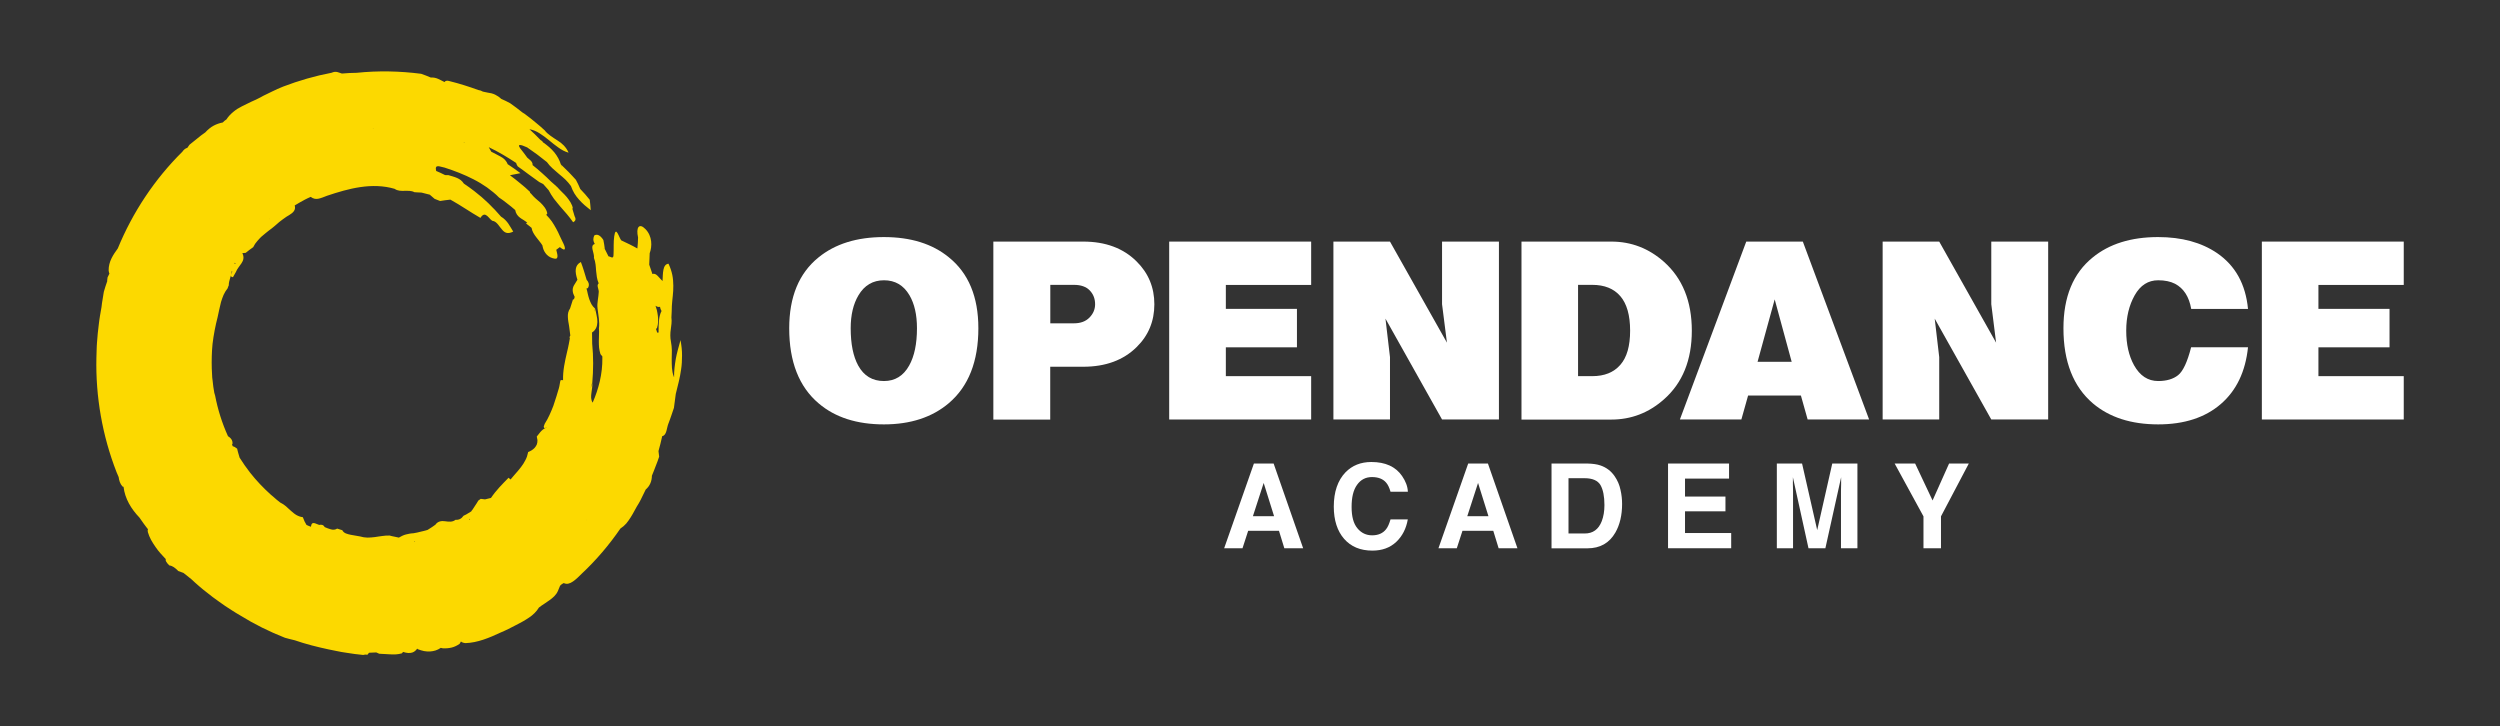 <?xml version="1.0" encoding="utf-8"?>
<!-- Generator: Adobe Illustrator 24.0.1, SVG Export Plug-In . SVG Version: 6.00 Build 0)  -->
<svg version="1.1" id="Слой_1" xmlns="http://www.w3.org/2000/svg" xmlns:xlink="http://www.w3.org/1999/xlink" x="0px" y="0px"
	 viewBox="0 0 327 95" style="enable-background:new 0 0 327 95;" xml:space="preserve">
<rect x="0" y="0" width="327" height="95" fill="#333333" stroke="none"/>
<style type="text/css">
	.st0{fill:#FCD900;}
	.st1{fill:#FFFFFF;}
</style>
<g>
	<path class="st0" d="M69.21,19.12c0.01,0.01,0.03,0.01,0.04,0.02c0,0.02,0.01,0.04,0.02,0.06c-0.02-0.01-0.04-0.03-0.06-0.04
		L69.21,19.12z M30.69,34.52c-0.01-0.05-0.01-0.09-0.01-0.14c0.06,0.02,0.11,0.03,0.16,0.05C30.79,34.46,30.74,34.49,30.69,34.52z
		 M30.24,35.93c0.04-0.17,0.08-0.34,0.08-0.51C30.44,35.53,30.31,35.74,30.24,35.93 M27.36,49.97c0.01-0.01,0.01-0.02,0.02-0.03
		C27.37,49.94,27.37,49.96,27.36,49.97C27.36,49.97,27.36,49.97,27.36,49.97 M86.33,40.13c0.02,0.19,0.09,0.37,0.2,0.55
		c-0.37,0.69-0.38,1.62-0.39,2.63c0,0.06,0.01,0.12,0.01,0.18l-0.19,0.02l-0.15-0.48c0.04-0.04,0.08-0.08,0.13-0.14
		c0.16-0.51,0.17-1.03,0.11-1.56c-0.03-0.26-0.08-0.53-0.14-0.8c-0.05-0.18-0.11-0.36-0.17-0.54
		C85.95,40.14,86.14,40.18,86.33,40.13 M60.32,83.66c-0.01,0.01-0.02,0.02-0.02,0.03c0-0.01,0-0.02,0.01-0.02
		C60.31,83.66,60.31,83.66,60.32,83.66 M57.99,25.18l-0.01,0.02c0-0.01,0-0.02,0-0.03C57.97,25.18,57.98,25.18,57.99,25.18
		 M61.39,67.97L61.39,67.97l-0.02-0.04c0-0.02,0.01-0.04,0.01-0.07c0.04,0.02,0.07,0.04,0.11,0.05
		C61.45,67.94,61.42,67.96,61.39,67.97 M67.93,79.82l0.04-0.01C67.95,79.81,67.93,79.82,67.93,79.82
		C67.92,79.82,67.92,79.82,67.93,79.82 M60.76,18.65l-0.02,0.02c-0.02,0-0.03,0-0.05,0c-0.01-0.02-0.02-0.04-0.03-0.06
		C60.69,18.63,60.72,18.64,60.76,18.65 M35.29,28.63c-0.01,0.01-0.03,0.02-0.04,0.03c0-0.01,0-0.02,0-0.03
		C35.27,28.62,35.28,28.63,35.29,28.63 M50.68,71.15c0,0-0.01-0.01-0.01-0.01c0.01,0,0.02,0,0.02,0
		C50.69,71.14,50.68,71.15,50.68,71.15 M76.69,68c0.01,0,0.01,0.01,0.02,0.02c-0.01,0-0.02,0-0.03,0.01
		C76.68,68.02,76.68,68.01,76.69,68 M60.76,18.65L60.76,18.65C60.76,18.65,60.76,18.65,60.76,18.65L60.76,18.65z M48.84,16.82
		c0,0.01,0,0.02,0,0.03c-0.03-0.01-0.05-0.03-0.08-0.04C48.8,16.81,48.82,16.82,48.84,16.82 M54.22,70.76
		c0.02,0.02,0.03,0.03,0.05,0.05c0.01,0,0.02,0,0.02,0l0.01,0.01c0,0,0,0,0,0c0,0,0,0,0,0c-0.04,0-0.09,0.01-0.14,0.01L54.22,70.76z
		 M89.01,44.49c-0.13,0.45-0.25,0.87-0.35,1.28c-0.11,0.41-0.2,0.8-0.27,1.19c-0.13,0.78-0.23,1.55-0.22,2.39l-0.05-0.12
		c-0.27-0.72-0.25-1.47-0.26-2.24c0-0.39,0.02-0.77,0.02-1.16c-0.01-0.38-0.05-0.77-0.12-1.14c-0.06-0.29-0.08-0.57-0.08-0.83
		c0-0.26,0.02-0.52,0.06-0.77c0.06-0.51,0.16-1.02,0.08-1.56c0.02-0.5,0.06-1.01,0.06-1.52c0.05-0.88,0.21-1.74,0.19-2.64
		c-0.01-0.45-0.03-0.92-0.13-1.4c-0.1-0.48-0.26-0.97-0.5-1.48c-0.78,0.09-0.72,1.24-0.78,2.27c-0.43-0.38-0.85-1.14-1.32-0.91
		c-0.13-0.41-0.27-0.83-0.42-1.23c0.02-0.49,0.04-0.99,0.06-1.5c0.33-0.88,0.36-2.23-0.56-3.16c-0.81-0.84-1.26-0.23-0.96,1.1
		l-0.03,0.72l-0.06,0.72c-0.68-0.39-1.41-0.73-2.11-1.06c-0.29-0.34-0.71-2.03-0.92-0.52c-0.05,0.35-0.07,0.76-0.07,1.17
		c0,0.41,0,0.82-0.02,1.21c0.01,0.68-0.4,0.24-0.66,0.23l-0.48-0.96l-0.15,0.01c0-0.01,0-0.03,0-0.04l0.15,0.04l-0.08-0.6
		l-0.11-0.59c-0.39-0.6-0.78-0.82-1.18-0.6c-0.16,0.33-0.2,0.68,0.06,1.12c-0.36,0.11-0.37,0.41-0.29,0.75
		c0.08,0.36,0.23,0.79,0.18,1.08c0.22,0.55,0.24,1.11,0.28,1.66c0.06,0.54,0.09,1.1,0.34,1.66c-0.16,0.14-0.16,0.32-0.11,0.51
		c0.04,0.2,0.12,0.41,0.12,0.59c-0.02,0.37-0.07,0.72-0.12,1.07c-0.05,0.36-0.09,0.72-0.04,1.11c0.1,0.87,0.3,1.76,0.18,2.62
		c0.01,0.14,0.01,0.28,0.02,0.42c0,0.14-0.01,0.28-0.01,0.42c-0.01,0.28-0.02,0.56-0.02,0.84c0.01,0.28,0,0.56,0.03,0.83
		c0.03,0.28,0.1,0.56,0.18,0.84c0.07,0.11,0.15,0.2,0.24,0.28l0.01,0.23h0h0c0.03,2.08-0.49,4.06-1.27,5.85
		c-0.25-0.41-0.22-0.83-0.16-1.27c0.04-0.44,0.16-0.89,0.11-1.31c-0.07,0.23-0.14,0.45-0.21,0.68c0.04-0.24,0.09-0.47,0.21-0.68
		c0.15-1.71,0.16-3.43-0.01-5.14v0v0l-0.02-1.46c0.51-0.32,0.68-0.81,0.7-1.36c0.01-0.28-0.04-0.57-0.1-0.87
		c-0.06-0.3-0.12-0.6-0.2-0.89c-0.01,0.13-0.03,0.26-0.05,0.39c-0.01-0.14,0-0.28,0.05-0.39c-0.2-0.17-0.35-0.37-0.47-0.57
		c-0.12-0.21-0.2-0.43-0.29-0.66c-0.08-0.23-0.14-0.47-0.2-0.72l-0.08-0.37c-0.03-0.11-0.06-0.21-0.09-0.32c0.02,0,0.04,0,0.08-0.01
		c0.09-0.01,0.15-0.08,0.18-0.21l0,0.03c0.13-0.35,0.02-0.66-0.24-0.95c-0.23-0.77-0.46-1.56-0.75-2.32
		c-0.81,0.43-0.81,1.24-0.45,2.32c-0.15,0.25-0.29,0.49-0.45,0.73c-0.27,0.47-0.2,0.95,0.07,1.48c0.01,0.01,0.02,0.01,0.03,0.02
		l-0.12,0.38l-0.1-0.08c-0.13,0.42-0.25,0.82-0.39,1.22c-0.25,0.36-0.31,0.73-0.29,1.12c0.01,0.39,0.09,0.79,0.16,1.19l0,0
		c0.06,0.41,0.1,0.83,0.16,1.24c-0.1,0.14-0.12,0.26-0.06,0.37L74.4,45c-0.06,0.37-0.16,0.73-0.24,1.09
		c-0.28,1.22-0.55,2.39-0.51,3.66c-0.1-0.06-0.22-0.06-0.35,0.02l-0.14,0.77l-0.08,0.32l-0.1,0.32l-0.19,0.64
		c-0.13,0.42-0.27,0.84-0.41,1.26c-0.32,0.82-0.66,1.63-1.13,2.35l-0.06,0.17l-0.06,0.17c-0.02,0.05,0,0.11,0.04,0.18
		c0.05,0.08,0.13,0.07,0.26-0.04c0.02,0.01,0.04,0.02,0.06,0.02c-0.1,0.03-0.19,0.07-0.27,0.12c-0.14,0.08-0.27,0.18-0.38,0.29
		c-0.12,0.11-0.22,0.24-0.32,0.37c-0.1,0.13-0.2,0.27-0.31,0.39l0.09,0.47c0,0.22-0.02,0.41-0.09,0.58
		c-0.07,0.16-0.17,0.3-0.28,0.43c-0.11,0.12-0.25,0.23-0.39,0.32c-0.15,0.09-0.31,0.17-0.48,0.24l0.01,0.04
		c-0.07,0.36-0.18,0.7-0.35,1.01c-0.16,0.31-0.35,0.62-0.57,0.9c-0.22,0.28-0.44,0.56-0.68,0.82c-0.24,0.26-0.46,0.54-0.69,0.81
		c-0.08-0.08-0.17-0.15-0.26-0.23c-0.82,0.84-1.63,1.64-2.3,2.64c-0.26,0.06-0.52,0.13-0.78,0.19l-0.56-0.07l-0.31,0.22
		c-0.14,0.25-0.3,0.48-0.45,0.71c-0.11,0.16-0.21,0.32-0.32,0.49c-0.06,0.06-0.12,0.13-0.16,0.22l-0.66,0.4
		c-0.12,0.06-0.23,0.12-0.35,0.17c-0.25,0.37-0.6,0.57-1.05,0.53c-0.39,0.32-0.87,0.26-1.35,0.19c-0.24-0.03-0.46-0.04-0.68,0.02
		c-0.21,0.06-0.42,0.17-0.6,0.43c-0.17,0.11-0.33,0.25-0.5,0.35l-0.52,0.33c-0.15,0.04-0.3,0.1-0.46,0.13l-0.46,0.11l-0.46,0.11
		c-0.15,0.03-0.31,0.06-0.47,0.09c-0.35,0.01-0.67,0.08-0.99,0.16c-0.32,0.08-0.62,0.24-0.92,0.41l-0.6-0.13l-0.3-0.06l-0.3-0.08
		c-0.33-0.02-0.65,0.02-0.97,0.06c-0.32,0.03-0.64,0.1-0.97,0.14c-0.32,0.04-0.65,0.07-0.98,0.07c-0.33-0.01-0.65-0.06-0.98-0.16h0
		l-0.01,0c0,0,0,0,0,0c-0.4-0.06-0.8-0.14-1.19-0.21v0v0c-0.43-0.1-0.88-0.17-1.1-0.6l-0.67-0.21c-0.28,0.18-0.55,0.17-0.82,0.1
		c-0.27-0.07-0.54-0.18-0.8-0.29c-0.17-0.3-0.42-0.36-0.73-0.29c-0.43-0.11-0.98-0.61-1.08,0.24l-0.29-0.11l-0.29-0.13l-0.25-0.45
		c-0.08-0.19-0.16-0.36-0.23-0.56c-0.31-0.04-0.59-0.14-0.85-0.29c-0.26-0.15-0.48-0.35-0.71-0.55c-0.23-0.19-0.44-0.41-0.66-0.6
		c-0.23-0.19-0.47-0.35-0.74-0.48c-0.31-0.25-0.63-0.49-0.92-0.77v0l-0.31-0.26c-0.98-0.88-1.89-1.84-2.71-2.88
		c-0.49-0.63-0.94-1.28-1.37-1.96l-0.17-0.58l-0.08-0.29l-0.07-0.3c-0.18-0.13-0.37-0.29-0.57-0.31l-0.03-0.08l-0.08-0.14
		c0.02-0.02,0.05-0.05,0.07-0.08c0.05-0.5-0.22-0.79-0.59-1.03c-0.77-1.7-1.33-3.48-1.68-5.3c-0.04-0.13-0.08-0.25-0.11-0.38
		l-0.13-0.8c-0.04-0.26-0.06-0.52-0.09-0.79l-0.05-0.39L27.74,49c-0.01-0.27-0.03-0.53-0.04-0.8c0-0.54-0.03-1.07,0-1.61
		c0-0.53,0.06-1.06,0.1-1.6c0.14-1.19,0.37-2.37,0.67-3.53c0.08-0.32,0.14-0.65,0.21-0.98l0.23-0.98c0.1-0.32,0.21-0.64,0.34-0.94
		c0.14-0.31,0.32-0.59,0.53-0.86c0.03-0.13,0.08-0.25,0.14-0.36c0-0.35,0.1-0.71,0.21-1.06c0.03-0.08,0.06-0.17,0.08-0.26
		c-0.02,0.12,0.03,0.21,0.26,0.24l0.39-0.69c0.07-0.2,0.2-0.39,0.33-0.58c0.13-0.19,0.27-0.38,0.4-0.56
		c0.25-0.37,0.37-0.78,0.11-1.32c0,0,0,0,0,0l0.44-0.04l0.48-0.38l0.5-0.36c0.08-0.15,0.16-0.3,0.25-0.44
		c0.1-0.14,0.2-0.27,0.31-0.39c0.22-0.25,0.44-0.5,0.7-0.7c0.26-0.21,0.5-0.43,0.77-0.63c0.27-0.19,0.53-0.4,0.78-0.61l0.61-0.53h0
		h0c0.29-0.25,0.63-0.46,0.94-0.69c0.12-0.07,0.23-0.15,0.35-0.21c0.49-0.3,0.9-0.65,0.72-1.26c0.45-0.26,0.89-0.54,1.35-0.77
		c0.25-0.12,0.49-0.25,0.74-0.35c0.36,0.28,0.71,0.31,1.06,0.23c0.35-0.08,0.7-0.23,1.06-0.37c1.43-0.48,2.88-0.92,4.38-1.14
		c1.49-0.22,3.03-0.2,4.48,0.23c0.2,0.14,0.41,0.21,0.63,0.24c0.21,0.03,0.43,0.02,0.66,0.02c0.44,0,0.9-0.04,1.3,0.18
		c0.17,0.02,0.34,0.03,0.51,0.03c0.14,0,0.28,0.01,0.42,0.02c0.23,0.06,0.47,0.12,0.7,0.18l0.37,0.09c0.22,0.19,0.43,0.36,0.64,0.55
		l0.71,0.28c0.45-0.08,0.89-0.12,1.35-0.18c0,0,0,0,0,0c1.36,0.75,2.6,1.63,3.93,2.39c0.36-0.58,0.65-0.47,0.92-0.23
		c0.28,0.24,0.5,0.65,0.81,0.65c0.46,0.15,0.74,0.72,1.09,1.1c0.33,0.41,0.73,0.65,1.47,0.27c-0.22-0.35-0.42-0.72-0.66-1.07
		c-0.25-0.34-0.54-0.65-0.93-0.88l-0.54-0.6l-0.27-0.3l-0.28-0.28l-0.57-0.58l-0.6-0.55c-0.1-0.09-0.2-0.19-0.3-0.27l-0.32-0.26
		c-0.21-0.17-0.42-0.35-0.64-0.52c-0.44-0.32-0.88-0.67-1.35-0.97c-0.44-0.72-1.26-0.87-2.01-1.1l-0.44-0.01
		c-0.38-0.2-0.78-0.37-1.17-0.54c-0.25-1,0.58-0.51,1.1-0.44c1.3,0.42,2.58,0.91,3.8,1.54c0.3,0.17,0.61,0.31,0.9,0.5
		c0.29,0.18,0.58,0.37,0.86,0.56c0.55,0.41,1.09,0.82,1.56,1.31c0.18,0.13,0.37,0.25,0.55,0.38l0.53,0.41
		c0.36,0.26,0.7,0.56,1.04,0.85c0.08,0.46,0.31,0.76,0.61,0.99c0.15,0.12,0.32,0.22,0.49,0.32c0.16,0.11,0.33,0.22,0.48,0.33
		c-0.08,0.01-0.13,0.05-0.15,0.13c0.23,0.19,0.49,0.36,0.71,0.56c0.08,0.48,0.33,0.85,0.6,1.21c0.26,0.37,0.59,0.7,0.82,1.09
		c0,0.06,0.01,0.11,0.03,0.16c0.09,0.45,0.29,0.78,0.54,1.05c0.28,0.29,0.64,0.46,1.03,0.52c0.6,0.1,0.32-0.67,0.21-1.16l0.47-0.35
		c0.82,0.69,0.75,0.12,0.47-0.46c-0.15-0.33-0.32-0.65-0.47-0.98l-0.23-0.5c-0.08-0.17-0.17-0.32-0.25-0.48
		c-0.18-0.32-0.36-0.64-0.57-0.94c-0.22-0.3-0.46-0.58-0.72-0.85c0.03-0.07,0.07-0.14,0.13-0.19c-0.11-0.58-0.48-1-0.88-1.4
		c-0.43-0.37-0.88-0.73-1.22-1.16c-0.06-0.06-0.11-0.11-0.17-0.16c0.01-0.03,0.01-0.06,0.02-0.09l-0.63-0.58l-0.66-0.55
		c-0.43-0.38-0.9-0.71-1.35-1.06c0.45-0.1,0.91-0.19,1.38-0.27c-0.55-0.4-1.1-0.81-1.68-1.18c-0.08-0.23-0.21-0.41-0.36-0.58
		c-0.15-0.16-0.34-0.29-0.54-0.4c-0.4-0.23-0.84-0.43-1.24-0.65l-0.33-0.59c1.25,0.59,2.43,1.3,3.58,2.06
		c0.04,0.14,0.1,0.29,0.21,0.45c0.23,0.17,0.47,0.34,0.71,0.51l0.7,0.52c0.47,0.34,0.94,0.68,1.41,1.02
		c0.17,0.09,0.34,0.17,0.51,0.26l0.71,0.8c0.21,0.39,0.44,0.78,0.7,1.13c0.13,0.18,0.27,0.35,0.41,0.51
		c0.14,0.17,0.28,0.34,0.42,0.51c0.59,0.66,1.18,1.33,1.68,2.05c0.12-0.07,0.23-0.15,0.28-0.27c0.05-0.12,0.04-0.29-0.09-0.52
		l-0.32-1.07l0.1,0.09c-0.02-0.15-0.06-0.29-0.11-0.42c-0.05-0.13-0.12-0.26-0.19-0.39c-0.14-0.25-0.32-0.48-0.5-0.71
		c-0.18-0.23-0.4-0.43-0.61-0.64c-0.21-0.21-0.42-0.42-0.61-0.64c-0.27-0.26-0.56-0.5-0.84-0.75c-0.38-0.39-0.78-0.75-1.18-1.11
		c-0.39-0.37-0.82-0.7-1.24-1.05c0.03-0.2-0.06-0.37-0.2-0.54c-0.14-0.15-0.34-0.29-0.5-0.44c-0.2-0.27-0.39-0.55-0.61-0.82
		c-0.95-1.11-0.28-0.91,0.61-0.51c0.44,0.31,0.88,0.61,1.31,0.93c0.42,0.33,0.85,0.65,1.27,0.99c0,0,0,0,0,0
		c0.43,0.62,1.02,1.07,1.58,1.56c0.28,0.24,0.58,0.47,0.84,0.73c0.26,0.26,0.51,0.54,0.72,0.84c0.13,0.35,0.27,0.68,0.45,0.97
		c0.18,0.29,0.38,0.56,0.61,0.81c0.22,0.25,0.46,0.49,0.72,0.72c0.26,0.23,0.54,0.43,0.81,0.66c-0.02-0.46-0.08-0.9-0.13-1.36
		l-0.6-0.72l-0.64-0.69l-0.27-0.61c-0.09-0.2-0.2-0.39-0.3-0.59c-0.32-0.34-0.63-0.7-0.96-1.03l-1.01-0.99
		c0.06,0.12,0.12,0.23,0.18,0.35c-0.08-0.11-0.14-0.23-0.18-0.35c-0.17-0.56-0.46-1.08-0.85-1.57c-0.4-0.48-0.91-0.92-1.49-1.32
		c-0.06-0.13-0.17-0.23-0.32-0.3l-0.71-0.72c-0.24-0.24-0.49-0.46-0.74-0.69c0.46,0.08,0.9,0.26,1.32,0.53
		c0.42,0.27,0.84,0.57,1.24,0.91c0.4,0.34,0.81,0.66,1.22,0.95c0.41,0.3,0.85,0.54,1.34,0.68c-0.15-0.37-0.37-0.67-0.62-0.94
		c-0.13-0.13-0.27-0.25-0.41-0.37c-0.15-0.11-0.3-0.21-0.45-0.31c-0.31-0.2-0.61-0.39-0.89-0.6c-0.28-0.21-0.55-0.42-0.75-0.7h0
		l-0.59-0.53c-0.2-0.17-0.4-0.33-0.6-0.5c-0.41-0.33-0.81-0.68-1.24-0.98c-0.15-0.12-0.3-0.23-0.47-0.32
		c-0.52-0.43-1.07-0.82-1.62-1.22c-0.19-0.1-0.38-0.2-0.58-0.3l-0.59-0.27c-0.24-0.23-0.52-0.42-0.81-0.56
		c-0.3-0.14-0.63-0.22-0.97-0.26l-0.62-0.13c-0.18-0.11-0.38-0.18-0.6-0.21c-1.22-0.44-2.46-0.84-3.72-1.15
		c-0.36-0.12-0.58-0.07-0.7,0.11c-0.14-0.06-0.28-0.14-0.41-0.21c-0.14-0.07-0.27-0.14-0.41-0.2c-0.28-0.12-0.59-0.21-0.97-0.18
		c-0.41-0.19-0.84-0.33-1.26-0.49c-2.79-0.36-5.63-0.42-8.43-0.13v0C46,9.54,45.36,9.55,44.72,9.62c-0.41-0.11-0.73-0.38-1.36-0.1
		c-2.15,0.41-4.27,1.02-6.31,1.8l-0.76,0.32c-0.25,0.11-0.49,0.23-0.74,0.35l-0.74,0.36l-0.37,0.18l-0.36,0.2
		c-0.39,0.21-0.8,0.4-1.22,0.58c-0.41,0.19-0.82,0.39-1.22,0.6c-0.2,0.11-0.4,0.22-0.59,0.33c-0.19,0.12-0.37,0.26-0.54,0.4
		c-0.34,0.28-0.65,0.6-0.89,0.98c-0.18,0.11-0.34,0.25-0.48,0.4c-0.41,0.08-0.81,0.21-1.2,0.42c-0.39,0.21-0.75,0.51-1.09,0.88
		l-0.53,0.38l-0.51,0.41l-1.02,0.82l-0.29,0.41c-0.24,0.06-0.46,0.23-0.65,0.51c-3.62,3.58-6.5,7.92-8.44,12.64
		c-0.6,0.83-1.21,1.71-1.2,2.88c0.02,0.18,0.05,0.31,0.1,0.42c-0.08,0.16-0.17,0.32-0.24,0.49c-0.02,0.14-0.03,0.28-0.05,0.41
		c0,0.03,0,0.06,0.01,0.08c-0.16,0.46-0.32,0.93-0.45,1.4l-0.16,0.99l-0.08,0.49l-0.06,0.5l-0.2,1.15
		c-0.07,0.38-0.11,0.77-0.16,1.15c-0.11,0.77-0.17,1.55-0.23,2.32c-0.03,0.33-0.04,0.66-0.05,1l-0.03,1
		c-0.12,5.1,0.78,10.24,2.64,15l0.27,0.63c0.06,0.44,0.18,0.88,0.5,1.23c0.05,0.02,0.1,0.04,0.14,0.05c0.18,1.55,1,2.89,2.08,4.02
		l0.57,0.81c0.17,0.25,0.37,0.48,0.55,0.72c-0.05,0.08-0.06,0.2-0.02,0.37c0.11,0.35,0.24,0.7,0.42,1.02
		c0.18,0.32,0.38,0.64,0.6,0.95c0.38,0.56,0.86,1.07,1.33,1.57c-0.01,0.01-0.01,0.02-0.02,0.04c-0.03,0.14,0.08,0.4,0.48,0.78
		c0.41,0.04,0.79,0.34,1.17,0.73c0.22,0.09,0.45,0.17,0.68,0.25l1.03,0.82c0.32,0.31,0.66,0.6,1,0.9l0.51,0.43l0.52,0.41
		c0.52,0.41,1.03,0.82,1.58,1.19l0.81,0.57c0.27,0.19,0.55,0.36,0.83,0.54c0.37,0.23,0.73,0.47,1.11,0.68
		c1.87,1.16,3.84,2.14,5.88,2.94c0.43,0.13,0.86,0.22,1.29,0.33c1.44,0.5,2.92,0.87,4.41,1.19l1.13,0.23l0.56,0.11l0.57,0.09
		l1.14,0.17c0.38,0.05,0.76,0.08,1.14,0.13c0.17-0.06,0.35-0.07,0.55-0.03l0.21-0.26l0.95-0.04c0.12,0.06,0.24,0.12,0.38,0.17
		c0.49,0.02,0.99,0.06,1.48,0.08c0.25,0.01,0.5,0.02,0.74,0c0.25-0.02,0.49-0.06,0.74-0.13c0.07-0.07,0.13-0.13,0.16-0.19
		c0.49,0.16,0.89,0.19,1.21,0.08c0.27-0.09,0.48-0.27,0.64-0.51c0.03,0.03,0.06,0.06,0.09,0.08c0.26,0.1,0.53,0.18,0.8,0.24
		c0.27,0.05,0.54,0.07,0.81,0.05c0.47-0.03,0.94-0.16,1.39-0.47c0.09,0.02,0.18,0.04,0.27,0.06c0.39,0.02,0.78-0.01,1.15-0.1
		c0.37-0.09,0.71-0.26,1.03-0.48l0.17-0.28c0-0.01,0-0.03,0-0.04c0.14,0.12,0.34,0.2,0.61,0.22c1.58-0.05,3.13-0.7,4.6-1.39
		c0.34-0.15,0.68-0.29,1.01-0.46l0.99-0.51c0.59-0.29,1.18-0.62,1.71-0.98c0.53-0.35,0.98-0.79,1.29-1.31
		c0.21-0.17,0.45-0.33,0.68-0.48c0.23-0.16,0.47-0.32,0.7-0.48c0.46-0.33,0.88-0.69,1.1-1.2l0.29-0.7c0.14-0.15,0.3-0.27,0.48-0.35
		c0.4,0.21,0.8,0.07,1.2-0.2c0.4-0.27,0.8-0.67,1.16-1.03c1.89-1.77,3.58-3.76,5.05-5.9v0c0.28-0.18,0.54-0.4,0.76-0.65
		c0.22-0.26,0.41-0.54,0.6-0.84c0.38-0.59,0.67-1.24,1.05-1.82l0.24-0.44l0.22-0.45l0.44-0.9c0.55-0.47,0.8-1.09,0.81-1.81
		c0.18-0.41,0.33-0.83,0.49-1.24l0.24-0.62c0.08-0.21,0.14-0.42,0.22-0.63L86.13,59c0.19-0.62,0.32-1.25,0.47-1.88
		c0,0,0.01,0,0.01,0l0-0.07c0,0.01,0,0.02,0,0.02c0-0.01,0-0.02,0-0.03l0.01,0.01c0.6-0.12,0.57-1.07,0.81-1.65
		c0.14-0.34,0.25-0.68,0.37-1.02l0.35-1.03c0.09-0.61,0.16-1.22,0.24-1.82c0.25-1.04,0.55-2.08,0.7-3.22
		c0.09-0.57,0.12-1.17,0.12-1.81C89.22,45.87,89.14,45.2,89.01,44.49"/>
	<g>
		<path class="st1" d="M115.62,49.84c1.45,0,2.55-0.68,3.3-2.03c0.68-1.21,1.02-2.84,1.02-4.88c0-1.76-0.33-3.2-0.98-4.31
			c-0.77-1.31-1.88-1.96-3.33-1.96c-1.45,0-2.56,0.65-3.34,1.96c-0.68,1.14-1.02,2.58-1.02,4.31c0,2.07,0.33,3.69,0.98,4.88
			C113,49.17,114.12,49.84,115.62,49.84 M127.97,42.93c0,4.35-1.29,7.61-3.86,9.8c-2.18,1.85-5.01,2.78-8.49,2.78
			c-3.53,0-6.38-0.91-8.53-2.74c-2.58-2.18-3.86-5.46-3.86-9.83c0-4.11,1.28-7.2,3.82-9.26c2.18-1.78,5.03-2.67,8.56-2.67
			c3.51,0,6.34,0.88,8.49,2.64C126.68,35.72,127.97,38.82,127.97,42.93"/>
		<path class="st1" d="M137.38,37.27v5.02h3.09c0.87,0,1.54-0.25,2.03-0.75c0.49-0.5,0.74-1.08,0.74-1.75c0-0.71-0.23-1.31-0.7-1.8
			c-0.47-0.49-1.16-0.73-2.07-0.73H137.38z M129.94,31.6h11.75c2.9,0,5.22,0.86,6.95,2.57c1.57,1.54,2.35,3.42,2.35,5.63
			c0,2.21-0.77,4.08-2.32,5.6c-1.73,1.71-4.06,2.57-6.98,2.57h-4.32v6.91h-7.44V31.6z"/>
		<polygon class="st1" points="152.93,31.6 171.5,31.6 171.5,37.27 160.34,37.27 160.34,40.4 169.64,40.4 169.64,45.43 
			160.34,45.43 160.34,49.2 171.5,49.2 171.5,54.87 152.93,54.87 		"/>
		<polygon class="st1" points="174.41,31.6 181.81,31.6 189.26,44.82 188.62,39.79 188.62,31.6 196.06,31.6 196.06,54.87 
			188.62,54.87 181.22,41.68 181.81,46.71 181.81,54.87 174.41,54.87 		"/>
		<path class="st1" d="M213.22,43.25c0-2.02-0.43-3.52-1.28-4.51c-0.85-0.99-2.08-1.48-3.67-1.48h-1.86V49.2h1.86
			c1.59,0,2.81-0.49,3.67-1.48C212.8,46.74,213.22,45.25,213.22,43.25 M199.01,31.6h11.75c2.6,0,4.89,0.88,6.88,2.64
			c2.43,2.16,3.65,5.17,3.65,9.02c0,3.85-1.22,6.84-3.65,8.98c-1.99,1.76-4.28,2.64-6.88,2.64h-11.75V31.6z"/>
		<path class="st1" d="M232.13,39.16l-2.24,8.16h4.46L232.13,39.16z M228.41,31.6h7.4l8.67,23.27h-8.04l-0.88-3.13h-6.91l-0.88,3.13
			h-8.04L228.41,31.6z"/>
		<polygon class="st1" points="246.25,31.6 253.65,31.6 261.09,44.82 260.46,39.79 260.46,31.6 267.9,31.6 267.9,54.87 
			260.46,54.87 253.06,41.68 253.65,46.71 253.65,54.87 246.25,54.87 		"/>
		<path class="st1" d="M286.61,40.4c-0.28-1.59-0.98-2.68-2.11-3.28c-0.61-0.31-1.34-0.46-2.21-0.46c-1.31,0-2.33,0.65-3.07,1.96
			c-0.74,1.31-1.11,2.85-1.11,4.63c0,1.78,0.34,3.29,1.02,4.52c0.77,1.38,1.82,2.07,3.16,2.07c1.1,0,1.97-0.26,2.61-0.77
			c0.64-0.51,1.21-1.73,1.7-3.65h7.44c-0.33,3.18-1.51,5.66-3.56,7.43c-2.05,1.77-4.78,2.66-8.19,2.66c-3.53,0-6.38-0.92-8.53-2.74
			c-2.57-2.19-3.86-5.46-3.86-9.83c0-4.11,1.27-7.2,3.82-9.26c2.17-1.78,5.03-2.67,8.56-2.67c3.09,0,5.66,0.7,7.72,2.1
			c2.39,1.64,3.73,4.07,4.04,7.3H286.61z"/>
		<polygon class="st1" points="295.85,31.6 314.41,31.6 314.41,37.27 303.25,37.27 303.25,40.4 312.55,40.4 312.55,45.43 
			303.25,45.43 303.25,49.2 314.41,49.2 314.41,54.87 295.85,54.87 		"/>
		<g>
			<path class="st1" d="M163.88,67.52h2.77l-1.36-4.35L163.88,67.52z M167.99,71.71l-0.7-2.28h-4.03l-0.74,2.28h-2.4l3.89-11.08
				h2.58l3.86,11.08H167.99z"/>
			<path class="st1" d="M179.37,60.43c1.83,0,3.17,0.6,4.02,1.83c0.47,0.68,0.73,1.37,0.76,2.06h-2.27
				c-0.15-0.54-0.35-0.94-0.58-1.2c-0.41-0.48-1.03-0.72-1.85-0.72c-0.82,0-1.47,0.34-1.95,1.02c-0.49,0.68-0.71,1.65-0.71,2.88
				c0,1.25,0.24,2.18,0.76,2.8c0.5,0.61,1.15,0.92,1.92,0.92c0.8,0,1.41-0.26,1.83-0.8c0.23-0.28,0.41-0.71,0.58-1.28h2.26
				c-0.21,1.2-0.71,2.18-1.51,2.94c-0.82,0.77-1.86,1.14-3.12,1.14c-1.57,0-2.8-0.51-3.7-1.54c-0.89-1.02-1.35-2.43-1.35-4.22
				c0-1.92,0.52-3.43,1.53-4.48C176.87,60.88,177.99,60.43,179.37,60.43"/>
			<path class="st1" d="M191.92,67.52h2.77l-1.36-4.35L191.92,67.52z M196.02,71.71l-0.7-2.28h-4.03l-0.74,2.28h-2.4l3.89-11.08
				h2.58l3.86,11.08H196.02z"/>
			<path class="st1" d="M209.51,68.17c0.23-0.6,0.35-1.29,0.35-2.11c0-1.12-0.17-2-0.51-2.6c-0.35-0.6-1.05-0.91-2.08-0.91h-2.11
				v7.23h2.11C208.34,69.79,209.09,69.25,209.51,68.17 M211.19,62.28c0.38,0.55,0.64,1.15,0.77,1.79c0.15,0.64,0.21,1.26,0.21,1.85
				c0,1.46-0.29,2.71-0.88,3.74c-0.79,1.37-2,2.06-3.65,2.06h-4.7V60.63h4.7c0.68,0.02,1.24,0.09,1.7,0.25
				C210.1,61.14,210.72,61.6,211.19,62.28"/>
			<polygon class="st1" points="225.69,64.95 225.69,66.88 220.4,66.88 220.4,69.72 226.44,69.72 226.44,71.71 218.18,71.71 
				218.18,60.63 226.16,60.63 226.16,62.6 220.4,62.6 220.4,64.95 			"/>
			<path class="st1" d="M240.8,71.71v-7.49c0-0.22,0-0.52,0.02-0.91v-0.89l-2.06,9.29h-2.21l-2.04-9.29v0.89
				c0.02,0.38,0.02,0.69,0.02,0.91v7.49h-2.12V60.63h3.3l1.98,8.71l1.97-8.71h3.29v11.08H240.8z"/>
			<polygon class="st1" points="253.88,71.71 251.59,71.71 251.59,67.54 247.82,60.63 250.5,60.63 252.78,65.46 254.94,60.63 
				257.52,60.63 253.88,67.54 			"/>
		</g>
	</g>
</g>
</svg>

